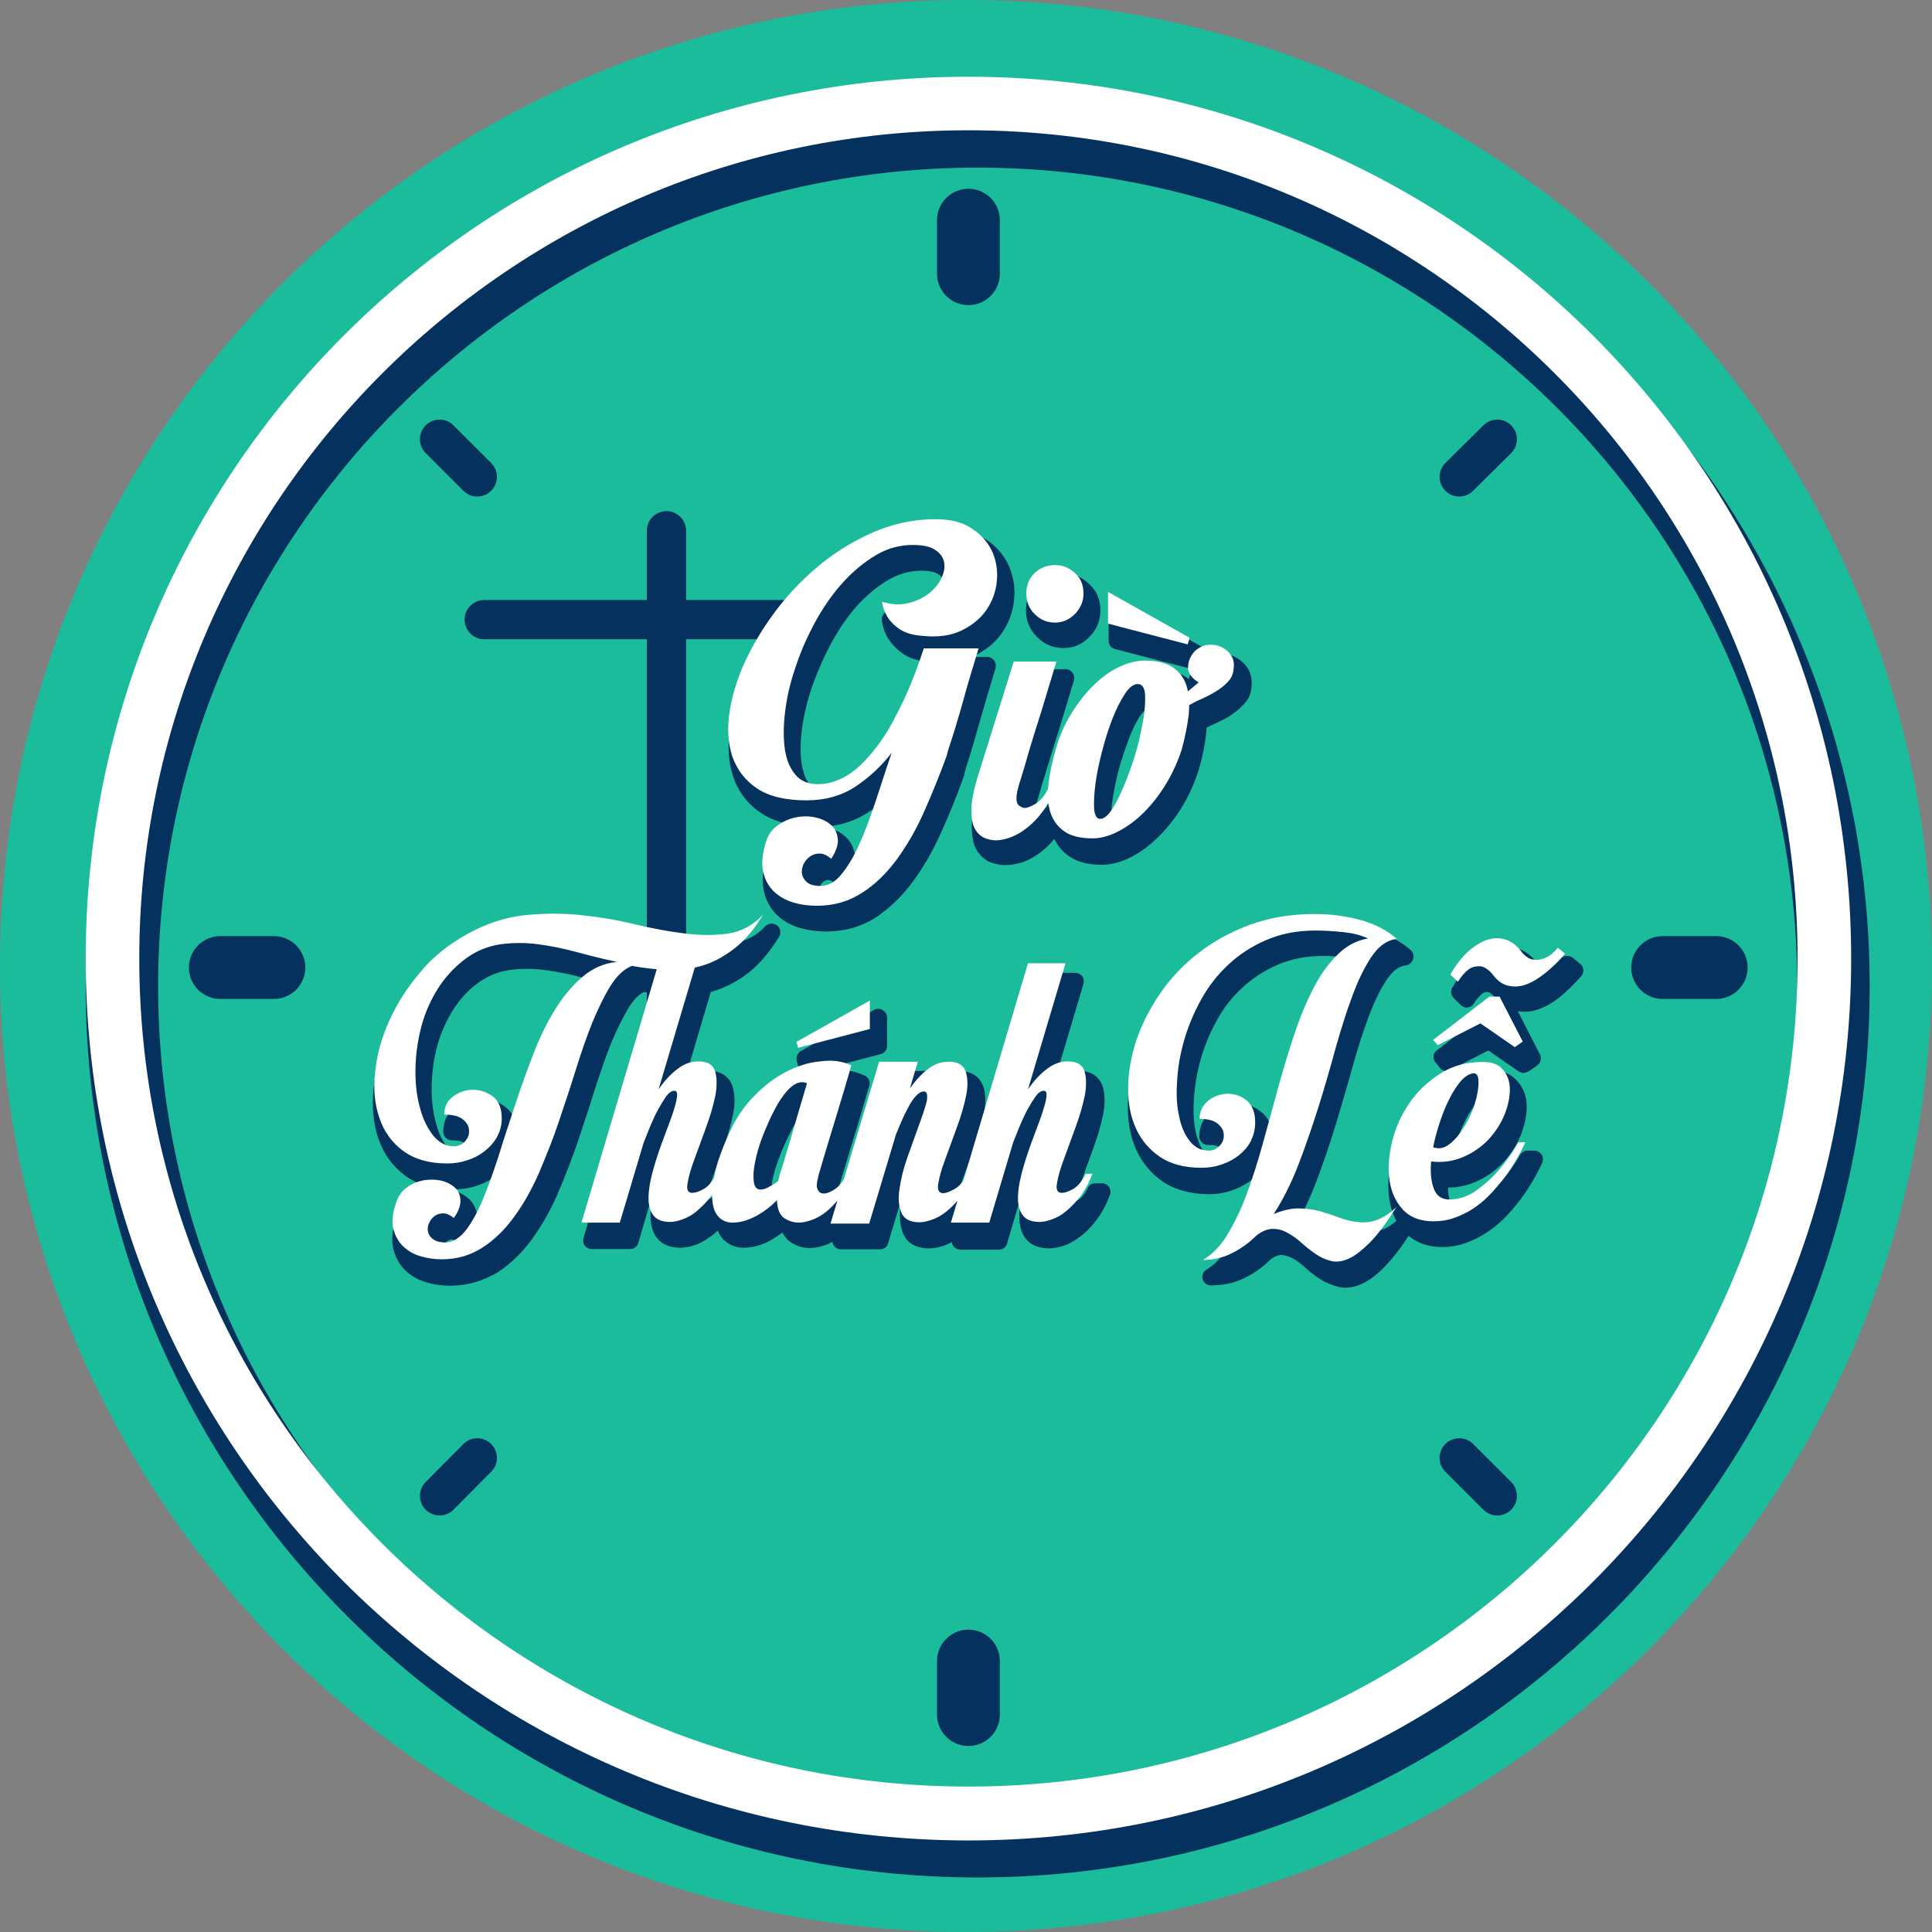 <?xml version="1.0" encoding="UTF-8" standalone="no"?><svg width="246" height="246" viewBox="0 0 246 246" fill="none" xmlns="http://www.w3.org/2000/svg">
<rect x="0" y="0" width="246" height="246" fill="#808080" stroke="none"/>
<path d="M123 0C55.071 0 0 55.071 0 123C0 190.929 55.071 246 123 246C190.929 246 246 190.929 246 123C246 55.071 190.883 0 123 0Z" fill="#1BBC9B"/>
<path d="M124.488 239.056C61.867 239.056 10.911 188.151 10.911 125.593C10.911 63.035 61.867 12.131 124.488 12.131C187.109 12.131 238.065 63.035 238.065 125.593C238.065 188.151 187.109 239.056 124.488 239.056ZM124.488 21.344C66.963 21.344 20.134 68.126 20.134 125.593C20.134 183.061 66.963 229.843 124.488 229.843C182.013 229.843 228.842 183.061 228.842 125.593C228.842 68.126 182.055 21.344 124.488 21.344Z" fill="#05315E"/>
<path d="M84.86 67.579V142.464" stroke="#05315E" stroke-width="5" stroke-miterlimit="10" stroke-linecap="round"/>
<path d="M61.657 78.897H103.684" stroke="#05315E" stroke-width="5" stroke-miterlimit="10" stroke-linecap="round"/>
<path d="M123.309 16.588C181.508 16.588 228.884 63.874 228.884 122.057C228.884 180.24 181.508 227.484 123.309 227.484C65.11 227.484 17.733 180.198 17.733 122.057C17.733 63.916 65.11 16.588 123.309 16.588ZM123.309 9.772C61.235 9.772 10.911 60.046 10.911 122.057C10.911 184.068 61.235 234.342 123.309 234.342C185.382 234.342 235.706 184.068 235.706 122.057C235.706 60.046 185.34 9.772 123.309 9.772Z" fill="white"/>
<path d="M171.275 163.962C170.938 163.962 170.643 163.92 170.348 163.836C169.548 163.625 168.748 163.289 168.032 162.826C167.358 162.405 166.726 161.9 166.137 161.354C165.632 160.891 165.126 160.512 164.579 160.218C164.115 159.965 163.652 159.839 163.189 159.797C162.768 159.797 162.305 159.965 161.799 160.344C160.789 161.354 159.652 162.153 158.43 162.742C157.167 163.373 155.735 163.667 154.177 163.667C153.672 163.667 153.251 163.331 153.124 162.868C152.998 162.405 153.208 161.9 153.63 161.648C154.64 161.059 155.567 160.091 156.367 158.745C157.209 157.315 158.009 155.632 158.725 153.781C159.23 152.435 159.694 151.004 160.157 149.49C159.946 149.742 159.694 149.953 159.441 150.163C158.725 150.752 157.883 151.215 156.914 151.551C155.946 151.888 154.977 152.056 153.966 152.056C151.608 152.056 149.671 151.509 148.113 150.499C146.597 149.448 145.418 148.059 144.66 146.377C143.944 144.736 143.565 142.843 143.607 140.739C143.607 138.678 143.986 136.574 144.702 134.471C145.418 132.409 146.428 130.306 147.818 128.287C149.208 126.267 150.892 124.416 152.872 122.86C154.851 121.261 157.209 119.999 159.778 119.031C162.389 118.064 165.295 117.559 168.453 117.559C170.559 117.559 172.622 117.811 174.559 118.358C176.539 118.905 178.265 119.788 179.613 120.966C179.865 121.177 179.992 121.471 179.992 121.808C179.992 122.397 179.444 122.944 178.855 122.944C178.097 123.07 177.339 123.617 176.623 124.669C175.781 125.889 175.023 127.487 174.307 129.338C173.591 131.274 172.875 133.461 172.201 135.901C171.527 138.341 170.769 140.908 170.011 143.432C169.211 145.998 168.369 148.48 167.442 150.878C166.853 152.351 166.221 153.781 165.547 155.043C165.842 155.001 166.095 155.001 166.347 155.001C167.4 155.001 168.411 155.127 169.337 155.38C170.222 155.632 171.064 155.884 171.864 156.221C172.538 156.473 173.254 156.642 173.97 156.768C174.138 156.81 174.349 156.81 174.517 156.81C174.98 156.81 175.444 156.726 175.907 156.6C176.454 156.431 177.086 156.053 177.802 155.464C177.339 154.622 177.044 153.655 176.875 152.561C176.665 150.92 176.791 149.153 177.254 147.26C177.718 145.367 178.518 143.6 179.613 142.001C180.708 140.403 182.139 139.014 183.782 137.963C185.508 136.827 187.53 136.28 189.762 136.28C191.278 136.28 192.457 136.743 193.257 137.71C194.015 138.594 194.394 139.645 194.394 140.908C194.394 142.043 194.141 143.263 193.636 144.526C193.131 145.788 192.373 146.966 191.404 148.017C190.436 149.069 189.214 149.91 187.867 150.499C186.772 150.962 185.593 151.215 184.371 151.215C184.371 151.972 184.498 152.603 184.666 153.15C184.835 153.655 185.087 153.823 185.635 153.823C186.603 153.823 187.53 153.528 188.414 152.897C189.383 152.224 190.267 151.425 191.067 150.542C191.952 149.532 192.794 148.354 193.552 147.05C193.762 146.713 194.099 146.503 194.478 146.503H195.363C195.742 146.503 196.079 146.713 196.289 147.008C196.5 147.302 196.5 147.723 196.373 148.059C195.447 150.037 194.352 151.804 193.131 153.318C192.625 153.991 191.994 154.664 191.362 155.295C190.688 155.926 189.972 156.515 189.172 157.02C188.372 157.525 187.53 157.946 186.603 158.282C185.635 158.619 184.666 158.787 183.656 158.787C181.887 158.787 180.455 158.282 179.36 157.357C178.307 158.998 177.297 160.26 176.412 161.185C175.317 162.321 174.307 163.078 173.338 163.499C172.622 163.836 171.948 163.962 171.275 163.962ZM168.495 121.724C166.305 121.724 164.368 122.102 162.642 122.86C160.915 123.617 159.399 124.626 158.136 125.804C156.83 127.024 155.735 128.413 154.893 130.011C154.009 131.61 153.335 133.251 152.872 134.934C152.408 136.616 152.113 138.299 152.029 139.898C151.903 141.454 151.987 142.885 152.24 144.063C152.493 145.199 152.872 146.124 153.377 146.797C153.798 147.344 154.303 147.597 154.935 147.597C155.272 147.597 155.398 147.47 155.525 147.344C155.693 147.134 155.777 146.924 155.777 146.713C155.777 146.629 155.777 146.419 155.398 146.124C155.23 145.998 154.851 145.788 153.798 145.788C153.208 145.788 152.703 145.283 152.703 144.694C152.703 143.39 153.251 142.296 154.261 141.539C155.188 140.823 156.24 140.487 157.378 140.445C158.599 140.445 159.609 140.823 160.536 141.539C161.252 142.085 161.715 142.843 161.926 143.81C162.22 142.759 162.515 141.749 162.768 140.697C163.4 138.383 164.073 136.112 164.789 133.924C165.505 131.694 166.347 129.675 167.232 127.866C168.158 126.015 169.253 124.458 170.474 123.196C170.938 122.733 171.401 122.355 171.906 121.976C170.769 121.808 169.632 121.724 168.495 121.724ZM188.246 140.234C188.162 140.276 188.119 140.361 188.035 140.445C187.572 140.95 187.109 141.623 186.688 142.464C186.224 143.306 185.845 144.273 185.466 145.325C185.256 145.872 185.129 146.461 184.961 147.008C185.382 146.713 185.761 146.292 186.14 145.788C186.603 145.157 187.025 144.441 187.361 143.642C187.698 142.843 187.951 142.085 188.077 141.412C188.162 140.95 188.204 140.571 188.246 140.234ZM57.361 163.709C56.308 163.709 55.297 163.583 54.329 163.289C53.276 162.994 52.392 162.489 51.676 161.816C50.918 161.143 50.413 160.218 50.118 159.166C49.823 158.072 49.907 156.81 50.37 155.295C50.665 154.244 51.213 153.36 52.013 152.729C52.771 152.14 53.613 151.719 54.539 151.551C55.003 151.467 55.508 151.383 55.971 151.383C56.014 151.383 56.014 151.383 56.056 151.383C54.329 151.173 52.813 150.584 51.592 149.7C49.991 148.522 48.854 146.924 48.181 144.988C47.549 143.137 47.338 141.034 47.549 138.72C47.76 136.448 48.391 134.176 49.402 131.905C50.413 129.633 51.802 127.445 53.571 125.426C55.34 123.364 57.487 121.639 60.014 120.251C62.457 118.863 65.025 118.021 67.594 117.727C68.9 117.559 70.247 117.517 71.511 117.517C72.69 117.517 73.869 117.559 75.048 117.685C77.491 117.937 79.849 118.316 82.165 118.863C84.397 119.368 86.503 119.788 88.44 119.999C89.408 120.125 90.293 120.167 91.177 120.167C92.019 120.167 92.862 120.125 93.662 119.999C95.094 119.788 96.357 119.115 97.452 117.937C97.662 117.727 97.957 117.601 98.252 117.601C98.463 117.601 98.715 117.685 98.926 117.811C99.389 118.148 99.473 118.779 99.221 119.242C98.041 121.177 96.736 122.733 95.346 123.827C93.957 124.921 92.441 125.72 90.924 126.183C90.798 126.225 90.672 126.267 90.503 126.309L87.303 137.121C88.187 136.574 89.114 136.322 90.082 136.322C92.314 136.322 93.03 137.584 93.283 138.341C93.578 139.351 93.62 140.571 93.325 141.959C93.072 143.221 92.651 144.652 92.104 146.166L90.63 150.205C90.251 151.299 89.956 152.182 89.829 152.94C89.956 152.897 90.082 152.813 90.251 152.729C90.503 152.603 90.798 152.308 91.051 151.888C91.093 151.762 91.093 151.593 91.135 151.425C91.43 149.953 92.061 148.228 92.946 146.292C93.83 144.273 94.967 142.506 96.357 141.076C97.747 139.645 99.221 138.51 100.779 137.71C102.337 136.911 103.979 136.406 105.537 136.238C105.874 136.196 106.253 136.196 106.59 136.196C107.854 136.196 109.033 136.448 110.086 136.953C110.591 137.163 110.844 137.71 110.675 138.257C110.128 140.192 109.58 142.001 109.075 143.684C108.654 145.115 108.19 146.545 107.769 147.975C107.348 149.406 107.011 150.457 106.801 151.173C106.422 152.351 106.338 152.855 106.338 153.066C106.464 153.024 106.632 152.94 106.843 152.813C107.138 152.645 107.432 152.308 107.727 151.888L112.149 137.121C112.275 136.658 112.696 136.364 113.202 136.364H118.129C118.466 136.364 118.803 136.532 119.013 136.785C119.098 136.911 119.182 137.037 119.182 137.205C120.066 136.658 121.035 136.364 122.045 136.364C124.235 136.364 124.951 137.626 125.204 138.341C125.541 139.351 125.541 140.571 125.246 142.001C124.993 143.263 124.572 144.694 124.025 146.166L122.551 150.205C122.172 151.257 121.877 152.182 121.751 152.897C121.877 152.855 122.003 152.771 122.172 152.687C122.424 152.561 122.677 152.308 122.888 151.972L130.973 124.669C131.1 124.206 131.521 123.869 132.026 123.869H136.911C137.248 123.869 137.585 124.037 137.795 124.29C138.006 124.584 138.048 124.921 137.964 125.258L134.426 137.121C135.311 136.574 136.237 136.322 137.206 136.322C139.438 136.322 140.154 137.584 140.406 138.341C140.701 139.351 140.743 140.571 140.448 141.959C140.196 143.221 139.775 144.652 139.227 146.166L137.753 150.205C137.374 151.299 137.079 152.182 136.953 152.94C137.079 152.897 137.206 152.813 137.374 152.729C137.627 152.561 138.048 152.224 138.511 151.257C138.68 150.878 139.059 150.668 139.48 150.668H140.322C140.659 150.668 140.996 150.836 141.206 151.131C141.417 151.425 141.459 151.804 141.333 152.14C140.87 153.36 140.322 154.412 139.648 155.295C139.017 156.137 138.343 156.852 137.669 157.357C136.953 157.904 136.279 158.324 135.563 158.577C134.847 158.829 134.174 158.956 133.584 158.956C132.321 158.956 131.394 158.577 130.763 157.904C130.173 157.273 129.878 156.389 129.794 155.337C129.752 154.454 129.836 153.444 130.047 152.351C130.131 152.056 130.173 151.762 130.257 151.425L128.236 158.324C128.11 158.787 127.688 159.124 127.183 159.124H122.298C121.961 159.124 121.624 158.956 121.414 158.703C121.287 158.535 121.203 158.367 121.203 158.156C120.908 158.324 120.571 158.451 120.277 158.577C119.561 158.829 118.887 158.956 118.297 158.956C116.192 158.956 115.307 157.904 114.971 157.02C114.592 156.011 114.465 154.791 114.676 153.36C114.718 153.066 114.76 152.771 114.844 152.477L113.075 158.324C112.949 158.787 112.528 159.082 112.023 159.082H107.096C106.759 159.082 106.422 158.913 106.211 158.661C106.085 158.493 106.001 158.324 106.001 158.114C105.664 158.282 105.369 158.451 105.074 158.535C104.358 158.787 103.727 158.913 103.095 158.913C102.211 158.913 101.41 158.661 100.652 158.156C100.231 157.862 99.894 157.483 99.642 156.936C99.178 157.273 98.673 157.609 98.168 157.904C96.989 158.577 95.809 158.871 94.672 158.871C93.704 158.871 92.862 158.535 92.188 157.904C91.851 157.567 91.556 157.147 91.388 156.684C91.177 156.894 90.967 157.104 90.714 157.273C89.998 157.82 89.324 158.24 88.608 158.493C87.892 158.745 87.219 158.871 86.629 158.871C85.366 158.871 84.439 158.493 83.808 157.82C83.218 157.189 82.923 156.305 82.839 155.253C82.797 154.37 82.881 153.36 83.092 152.266C83.176 151.972 83.218 151.677 83.302 151.341L81.281 158.24C81.154 158.703 80.733 159.04 80.228 159.04H75.343C75.006 159.04 74.669 158.871 74.459 158.619C74.248 158.324 74.206 157.988 74.29 157.651L83.513 126.52C83.007 126.435 82.502 126.393 81.997 126.309C81.323 126.646 80.649 127.319 80.059 128.287C79.302 129.549 78.543 131.063 77.828 132.788C77.112 134.555 76.438 136.574 75.722 138.762C75.048 140.95 74.29 143.221 73.532 145.493C72.732 147.765 71.89 149.995 70.963 152.098C70.037 154.244 68.9 156.179 67.678 157.862C66.415 159.587 64.941 160.975 63.341 162.027C61.446 163.12 59.509 163.709 57.361 163.709ZM57.529 157.82C57.361 157.82 57.235 157.862 57.066 157.946C56.898 158.072 56.772 158.24 56.687 158.451C56.603 158.661 56.603 158.829 56.603 158.913C56.603 158.998 56.687 159.124 56.814 159.208C56.856 159.25 57.066 159.376 57.698 159.376C58.288 159.376 58.835 159.04 59.425 158.324C59.467 158.282 59.509 158.24 59.509 158.198C59.34 158.324 59.172 158.409 58.961 158.409C58.919 158.409 58.877 158.409 58.835 158.409C58.582 158.409 58.33 158.324 58.161 158.156C57.782 157.82 57.572 157.82 57.529 157.82ZM57.235 151.467C58.161 151.635 58.919 152.014 59.551 152.519C60.267 153.108 60.688 153.949 60.772 154.875C60.814 155.464 60.688 156.095 60.393 156.768C60.772 156.137 61.109 155.38 61.488 154.58C62.12 153.108 62.709 151.467 63.299 149.616C62.583 150.205 61.741 150.626 60.772 150.962C59.846 151.299 58.835 151.425 57.866 151.425C57.614 151.425 57.361 151.425 57.108 151.425C57.151 151.467 57.193 151.467 57.235 151.467ZM102.253 141.749C101.705 142.338 101.158 143.137 100.694 144.063C100.189 145.03 99.684 146.124 99.263 147.26C98.842 148.354 98.505 149.406 98.336 150.373C98.168 151.257 98.126 152.014 98.168 152.561C98.294 152.519 98.42 152.477 98.547 152.393C98.799 152.224 99.01 152.098 99.221 151.93C99.347 151.467 99.473 150.962 99.684 150.415L102.253 141.749ZM130.973 148.186L130.805 148.733C130.889 148.438 131.015 148.144 131.1 147.807L130.973 148.186ZM83.934 148.186L83.765 148.733C83.85 148.438 83.976 148.101 84.06 147.807L83.934 148.186ZM116.697 145.914C116.529 146.292 116.402 146.671 116.234 147.008L115.939 148.017C116.192 147.26 116.444 146.587 116.697 145.914ZM67.089 123.364C66.289 123.364 65.489 123.406 64.731 123.533C63.383 123.743 62.078 124.29 60.898 125.131C59.509 126.141 58.372 127.445 57.487 128.918C56.603 130.432 55.929 132.031 55.55 133.671C55.129 135.354 54.961 137.037 54.961 138.678C54.961 140.319 55.171 141.833 55.55 143.137C55.887 144.399 56.392 145.409 57.024 146.124C57.572 146.755 58.119 147.05 58.751 147.05C59.088 147.05 59.214 146.924 59.34 146.797C59.509 146.587 59.593 146.377 59.593 146.166C59.593 146.082 59.593 145.872 59.214 145.577C59.045 145.451 58.624 145.199 57.529 145.199C56.94 145.199 56.435 144.694 56.435 144.105C56.435 142.759 56.982 141.665 58.035 140.908C58.961 140.234 60.056 139.856 61.193 139.856C62.33 139.856 63.425 140.234 64.352 140.95C64.899 141.37 65.32 141.917 65.573 142.59C66.289 140.445 67.047 138.299 67.847 136.196C68.689 134.008 69.658 132.031 70.711 130.264C71.805 128.455 73.069 126.982 74.416 125.804C74.838 125.468 75.259 125.131 75.68 124.879C75.132 124.753 74.627 124.584 74.08 124.458C72.437 123.995 70.795 123.701 69.195 123.491C68.479 123.406 67.763 123.364 67.089 123.364ZM102.716 136.658C102.253 136.658 101.789 136.364 101.663 135.859L101.453 135.102C101.326 134.597 101.537 134.092 101.958 133.84L111.307 128.581C111.475 128.497 111.644 128.455 111.854 128.455C112.065 128.455 112.233 128.497 112.402 128.623C112.739 128.833 112.949 129.17 112.949 129.549V133.167C112.949 133.671 112.612 134.092 112.149 134.218L103.011 136.616C102.926 136.658 102.842 136.658 102.716 136.658ZM193.973 136.616C193.762 136.616 193.552 136.532 193.341 136.406L189.509 133.756L184.666 136.238C184.498 136.322 184.329 136.364 184.161 136.364C183.824 136.364 183.529 136.238 183.319 135.943L182.771 135.27C182.603 135.06 182.519 134.765 182.519 134.471C182.561 134.176 182.687 133.924 182.94 133.756L190.099 128.244C190.309 128.076 190.52 128.034 190.773 128.034H191.362C191.025 127.74 190.688 127.403 190.351 126.982C189.93 126.52 189.593 126.309 189.425 126.309C189.13 126.309 188.92 126.351 188.751 126.52C188.372 126.814 187.993 127.235 187.656 127.782C187.488 128.076 187.193 128.244 186.856 128.287C186.814 128.287 186.772 128.287 186.73 128.287C186.435 128.287 186.182 128.16 185.972 127.95L185.087 127.067C184.75 126.73 184.666 126.183 184.919 125.762C185.466 124.753 186.14 123.827 186.94 122.986C187.74 122.144 188.625 121.471 189.593 121.051C190.309 120.714 191.067 120.546 191.825 120.546C192.12 120.546 192.415 120.588 192.71 120.63C193.805 120.84 194.773 121.429 195.615 122.481C196.163 123.154 196.5 123.238 196.584 123.238C196.668 123.238 196.71 123.238 196.795 123.238C197.089 123.238 197.3 123.196 197.553 123.07C197.932 122.902 198.311 122.565 198.69 122.102C198.858 121.892 199.153 121.724 199.448 121.724C199.49 121.724 199.532 121.724 199.574 121.724C199.827 121.724 200.079 121.808 200.29 121.976L201.216 122.733C201.427 122.902 201.595 123.196 201.595 123.491C201.637 123.785 201.511 124.08 201.343 124.29C200.5 125.258 199.616 126.099 198.732 126.856C197.805 127.613 196.879 128.16 195.952 128.497C195.321 128.707 194.689 128.833 194.099 128.833C193.805 128.833 193.51 128.791 193.257 128.749L196.079 134.26C196.331 134.765 196.163 135.354 195.742 135.649L194.731 136.364C194.394 136.532 194.184 136.616 193.973 136.616ZM105.158 118.61C104.021 118.61 102.884 118.442 101.832 118.148C100.694 117.811 99.726 117.264 98.926 116.507C98.126 115.75 97.578 114.74 97.283 113.562C96.989 112.384 97.073 110.996 97.536 109.355C97.831 108.177 98.42 107.21 99.347 106.536C100.189 105.905 101.074 105.485 102.084 105.232C102.168 105.232 102.211 105.19 102.295 105.19C100.147 105.022 98.336 104.475 96.947 103.549C95.22 102.414 93.999 100.815 93.367 98.922C92.735 97.071 92.609 94.967 92.988 92.695C93.325 90.466 94.041 88.152 95.136 85.838C96.189 83.524 97.62 81.252 99.305 79.065C100.989 76.877 102.926 74.9 105.074 73.175C107.222 71.45 109.622 70.02 112.149 68.926C114.718 67.832 117.455 67.285 120.235 67.285C122.34 67.285 124.067 67.748 125.456 68.631C126.846 69.515 127.857 70.693 128.446 72.039C129.036 73.385 129.289 74.816 129.12 76.33C128.994 77.845 128.489 79.233 127.646 80.495C126.804 81.757 125.583 82.767 124.025 83.524C123.94 83.566 123.856 83.608 123.772 83.65H125.709C126.046 83.65 126.383 83.819 126.594 84.113C126.804 84.408 126.846 84.744 126.762 85.081C126.004 87.563 125.33 89.835 124.783 91.77C124.53 92.611 124.319 93.453 124.067 94.294C123.814 95.135 123.604 95.851 123.393 96.524C123.182 97.155 123.014 97.66 122.93 98.038C122.846 98.291 122.803 98.459 122.803 98.543C122.803 98.627 122.761 98.669 122.761 98.754C121.877 101.236 120.908 103.634 119.856 105.947C118.803 108.303 117.581 110.449 116.234 112.258C114.844 114.151 113.244 115.666 111.475 116.844C109.622 118.021 107.517 118.61 105.158 118.61ZM105.495 112.048C105.285 112.048 105.074 112.09 104.906 112.216C104.695 112.384 104.527 112.552 104.442 112.805C104.358 113.015 104.316 113.226 104.358 113.436C104.358 113.52 104.4 113.688 104.611 113.857C104.653 113.899 104.864 114.067 105.58 114.067C106.211 114.067 106.843 113.73 107.39 113.015C108.106 112.132 108.822 110.954 109.496 109.481C110.17 107.967 110.844 106.2 111.517 104.223L112.149 102.287C111.686 102.666 111.18 103.045 110.633 103.381C108.991 104.475 107.138 105.106 104.99 105.274C106.001 105.485 106.885 105.863 107.559 106.452C108.317 107.083 108.738 107.967 108.864 108.976C108.991 109.986 108.612 111.08 107.811 112.258C107.643 112.51 107.348 112.679 107.053 112.721C107.011 112.721 106.969 112.721 106.927 112.721C106.674 112.721 106.422 112.637 106.211 112.426C105.916 112.174 105.664 112.048 105.495 112.048ZM117.329 72.67C115.897 72.67 114.465 73.049 113.16 73.806C111.77 74.605 110.465 75.699 109.243 77.003C108.022 78.35 106.927 79.948 105.959 81.673C104.99 83.44 104.19 85.291 103.516 87.1C102.884 88.909 102.421 90.718 102.168 92.443C101.916 94.168 101.874 95.724 102.042 97.029C102.211 98.249 102.547 99.216 103.095 99.931C103.558 100.52 104.232 100.815 105.201 100.815C106.085 100.815 106.885 100.605 107.685 100.226C108.527 99.805 109.37 99.216 110.128 98.459C110.928 97.702 111.644 96.818 112.317 95.851C112.991 94.883 113.581 93.831 114.17 92.779C115.476 90.34 116.655 87.521 117.666 84.323C117.666 84.281 117.708 84.239 117.708 84.197C116.613 84.071 115.686 83.734 114.971 83.23C114.17 82.683 113.581 82.052 113.16 81.421C112.696 80.706 112.402 79.864 112.275 78.981C112.233 78.602 112.402 78.265 112.654 78.013C112.865 77.845 113.075 77.761 113.328 77.761C113.454 77.761 113.539 77.761 113.665 77.803C114.255 77.971 114.802 78.097 115.35 78.097C115.644 78.097 115.981 78.055 116.276 78.013C117.118 77.845 117.834 77.508 118.466 77.045C119.098 76.583 119.561 76.078 119.856 75.531C120.15 75.026 120.235 74.521 120.192 74.1C120.15 73.89 120.066 73.554 119.561 73.175C119.14 72.838 118.382 72.67 117.329 72.67ZM127.941 110.154C127.267 110.154 126.594 109.986 125.962 109.734C125.246 109.397 124.698 108.85 124.277 108.093C123.898 107.378 123.73 106.41 123.73 105.19C123.772 104.054 124.025 102.666 124.53 100.941L129.204 85.964C129.331 85.501 129.752 85.207 130.257 85.207H135.69C136.027 85.207 136.364 85.375 136.574 85.67C136.785 85.964 136.827 86.301 136.743 86.637C136.069 88.867 135.437 90.971 134.847 92.906C134.3 94.588 133.795 96.271 133.289 97.912C132.784 99.553 132.405 100.773 132.194 101.572C131.942 102.329 131.773 102.876 131.731 103.297C131.689 103.634 131.689 103.802 131.689 103.886C131.773 103.886 131.984 103.802 132.405 103.549C132.826 103.297 133.247 102.834 133.584 102.161C133.584 102.077 133.584 101.993 133.626 101.951C133.795 100.52 134.089 98.964 134.595 97.323C135.058 95.682 135.732 94.084 136.574 92.653C137.458 91.181 138.427 89.919 139.522 88.825C140.617 87.731 141.838 86.848 143.059 86.217C144.365 85.543 145.67 85.249 146.976 85.249C148.745 85.249 150.134 85.586 151.145 86.301C151.229 86.343 151.313 86.427 151.398 86.469C151.482 86.006 151.608 85.586 151.819 85.207L141.964 82.641C141.501 82.514 141.164 82.094 141.164 81.589V77.55C141.164 77.172 141.375 76.793 141.712 76.625C141.88 76.54 142.091 76.456 142.259 76.456C142.428 76.456 142.638 76.499 142.807 76.583L153.166 82.43C153.545 82.641 153.756 83.061 153.714 83.482C154.219 83.272 154.724 83.188 155.314 83.188C156.409 83.188 157.378 83.566 158.22 84.323C159.104 85.123 159.483 86.175 159.357 87.395C159.315 88.194 159.062 88.909 158.557 89.456C158.178 89.919 157.672 90.382 157.041 90.844C156.451 91.307 155.609 91.728 154.514 92.233C154.219 92.359 153.924 92.485 153.63 92.653C153.63 92.906 153.587 93.116 153.587 93.368C153.419 94.799 153.124 96.356 152.661 97.954C152.113 99.637 151.44 101.194 150.555 102.666C149.671 104.138 148.66 105.401 147.565 106.494C146.47 107.588 145.291 108.472 144.07 109.103C142.807 109.776 141.501 110.112 140.28 110.112C138.511 110.112 137.122 109.734 136.111 109.019C135.311 108.472 134.679 107.714 134.258 106.831C133.71 107.462 133.205 107.967 132.616 108.43C131.858 109.019 131.057 109.481 130.257 109.776C129.415 110.028 128.657 110.154 127.941 110.154ZM145.755 90.466C145.628 90.592 145.46 90.76 145.207 91.097C144.702 91.854 144.196 92.864 143.733 94.084C143.27 95.346 142.807 96.692 142.428 98.08C142.049 99.511 141.796 100.857 141.628 102.077C141.459 103.255 141.417 104.223 141.501 104.98C141.585 104.854 141.712 104.727 141.796 104.559C142.301 103.76 142.807 102.75 143.312 101.53C143.817 100.31 144.281 98.922 144.702 97.491C145.123 96.061 145.418 94.715 145.628 93.495C145.839 92.317 145.881 91.307 145.797 90.592C145.755 90.55 145.755 90.508 145.755 90.466ZM135.437 82.514C134.089 82.514 132.952 82.052 132.026 81.084C131.1 80.159 130.636 79.023 130.636 77.719C130.636 76.372 131.1 75.236 132.026 74.353C132.952 73.469 134.089 73.007 135.395 73.007C136.658 73.007 137.753 73.469 138.68 74.353C139.648 75.236 140.112 76.372 140.112 77.719C140.112 79.023 139.648 80.159 138.722 81.084C137.795 82.052 136.7 82.514 135.437 82.514Z" fill="#05315E"/>
<path d="M124.614 82.515C123.856 84.997 123.183 87.227 122.635 89.246C122.382 90.087 122.172 90.929 121.919 91.728C121.667 92.569 121.456 93.285 121.245 93.916C121.035 94.547 120.866 95.094 120.74 95.472C120.614 95.893 120.572 96.103 120.572 96.145C119.687 98.585 118.719 100.983 117.708 103.255C116.697 105.569 115.518 107.588 114.213 109.397C112.907 111.164 111.433 112.637 109.749 113.689C108.064 114.782 106.169 115.329 104.022 115.329C102.969 115.329 101.958 115.203 100.989 114.909C100.021 114.614 99.221 114.151 98.547 113.52C97.873 112.889 97.452 112.09 97.199 111.122C96.947 110.155 97.031 108.935 97.452 107.462C97.705 106.495 98.168 105.737 98.884 105.19C99.6 104.643 100.358 104.307 101.2 104.097C102.042 103.928 102.842 103.886 103.685 104.054C104.527 104.223 105.201 104.517 105.748 104.98C106.296 105.443 106.59 106.032 106.675 106.789C106.759 107.546 106.464 108.388 105.832 109.355C105.327 108.893 104.822 108.682 104.358 108.682C103.895 108.682 103.474 108.808 103.137 109.061C102.758 109.313 102.505 109.65 102.295 110.07C102.126 110.491 102.042 110.912 102.126 111.291C102.211 111.711 102.421 112.048 102.758 112.342C103.095 112.637 103.685 112.805 104.443 112.805C105.411 112.805 106.296 112.342 107.096 111.375C107.896 110.407 108.654 109.187 109.37 107.588C110.086 106.032 110.759 104.223 111.433 102.203C112.107 100.184 112.781 98.038 113.539 95.851C112.233 97.534 110.717 98.964 108.949 100.142C107.18 101.32 105.074 101.909 102.674 101.909C100.021 101.909 97.915 101.404 96.399 100.394C94.883 99.385 93.83 97.996 93.241 96.314C92.693 94.631 92.567 92.696 92.904 90.592C93.241 88.447 93.915 86.259 94.967 84.029C96.02 81.799 97.368 79.612 99.01 77.466C100.653 75.321 102.548 73.428 104.611 71.745C106.717 70.062 108.991 68.716 111.433 67.664C113.876 66.654 116.445 66.107 119.098 66.107C120.993 66.107 122.551 66.486 123.73 67.285C124.951 68.085 125.794 69.052 126.341 70.23C126.846 71.408 127.057 72.628 126.931 73.975C126.804 75.279 126.383 76.499 125.625 77.635C124.867 78.728 123.814 79.612 122.425 80.285C121.035 80.958 119.35 81.168 117.413 80.958C116.192 80.874 115.265 80.579 114.55 80.117C113.876 79.654 113.37 79.149 113.034 78.602C112.655 78.013 112.402 77.34 112.318 76.625C113.455 76.962 114.507 77.046 115.476 76.835C116.445 76.625 117.329 76.246 118.087 75.699C118.845 75.153 119.392 74.521 119.771 73.806C120.15 73.091 120.319 72.418 120.235 71.745C120.15 71.072 119.814 70.525 119.14 70.062C118.508 69.599 117.54 69.389 116.234 69.389C114.592 69.389 112.991 69.81 111.517 70.693C110.044 71.576 108.654 72.712 107.348 74.143C106.043 75.573 104.906 77.214 103.895 79.023C102.884 80.874 102.042 82.725 101.411 84.618C100.737 86.511 100.274 88.362 100.021 90.213C99.768 92.065 99.726 93.663 99.894 95.094C100.063 96.524 100.484 97.66 101.2 98.543C101.874 99.427 102.884 99.847 104.148 99.847C105.201 99.847 106.169 99.595 107.138 99.132C108.106 98.669 108.991 97.996 109.833 97.155C110.675 96.314 111.433 95.388 112.149 94.378C112.865 93.369 113.497 92.317 114.044 91.181C115.392 88.699 116.571 85.796 117.624 82.557H124.614V82.515ZM130.005 99.09C129.752 99.847 129.584 100.479 129.499 100.941C129.415 101.404 129.415 101.741 129.457 102.035C129.499 102.288 129.626 102.456 129.752 102.582C129.878 102.666 130.047 102.75 130.215 102.834C130.552 102.961 131.1 102.792 131.816 102.372C132.531 101.951 133.121 101.194 133.584 100.142H134.427C133.963 101.404 133.416 102.456 132.742 103.339C132.11 104.223 131.437 104.896 130.721 105.443C130.047 105.99 129.331 106.368 128.657 106.621C127.983 106.873 127.352 106.999 126.804 106.999C126.257 106.999 125.751 106.873 125.288 106.663C124.825 106.452 124.404 106.032 124.109 105.485C123.814 104.938 123.688 104.139 123.688 103.129C123.688 102.119 123.941 100.773 124.404 99.174L129.078 84.24H134.511C133.837 86.469 133.205 88.573 132.616 90.508C132.068 92.191 131.563 93.874 131.058 95.514C130.636 97.029 130.257 98.291 130.005 99.09ZM137.964 75.573C137.964 76.583 137.585 77.424 136.869 78.181C136.153 78.897 135.311 79.275 134.342 79.275C133.289 79.275 132.447 78.897 131.731 78.181C131.015 77.466 130.679 76.583 130.679 75.573C130.679 74.521 131.015 73.68 131.731 72.965C132.447 72.292 133.332 71.955 134.342 71.955C135.311 71.955 136.153 72.292 136.869 72.965C137.627 73.638 137.964 74.521 137.964 75.573ZM145.797 84.113C147.313 84.113 148.534 84.408 149.376 84.997C150.219 85.586 150.808 86.385 151.103 87.395C151.398 88.404 151.482 89.624 151.356 91.013C151.187 92.401 150.892 93.874 150.471 95.43C149.966 96.987 149.292 98.459 148.45 99.847C147.608 101.236 146.681 102.414 145.628 103.466C144.618 104.475 143.523 105.275 142.386 105.863C141.249 106.452 140.154 106.747 139.101 106.747C137.585 106.747 136.364 106.452 135.521 105.863C134.679 105.275 134.09 104.475 133.753 103.466C133.416 102.456 133.332 101.236 133.5 99.847C133.669 98.459 133.963 96.987 134.427 95.43C134.848 93.874 135.479 92.401 136.322 91.013C137.164 89.624 138.09 88.404 139.101 87.395C140.112 86.385 141.207 85.544 142.344 84.997C143.523 84.408 144.66 84.113 145.797 84.113ZM140.07 104.265C140.575 104.265 141.08 103.844 141.628 103.003C142.175 102.161 142.681 101.11 143.228 99.805C143.733 98.501 144.239 97.155 144.66 95.683C145.081 94.21 145.376 92.822 145.586 91.56C145.797 90.256 145.839 89.204 145.797 88.362C145.713 87.521 145.418 87.1 144.87 87.1C144.323 87.1 143.775 87.521 143.228 88.362C142.681 89.204 142.133 90.256 141.628 91.56C141.122 92.864 140.701 94.21 140.322 95.683C139.943 97.155 139.648 98.543 139.48 99.805C139.312 101.11 139.269 102.161 139.312 103.003C139.396 103.844 139.648 104.265 140.07 104.265ZM151.482 81.21L151.229 82.052L141.08 79.401V75.363L151.482 81.21ZM157.083 85.081C157.041 85.67 156.872 86.175 156.535 86.596C156.199 87.016 155.777 87.395 155.23 87.773C154.682 88.152 153.924 88.573 152.914 89.035C151.903 89.456 151.019 90.003 150.219 90.592L149.376 89.624L152.619 86.89C151.735 86.343 151.271 85.712 151.271 85.081C151.271 84.198 151.566 83.524 152.114 82.935C152.661 82.388 153.335 82.094 154.177 82.094C155.019 82.094 155.735 82.388 156.325 82.935C156.914 83.482 157.209 84.198 157.083 85.081ZM59.467 118.947C61.825 117.643 64.183 116.844 66.626 116.549C69.068 116.297 71.469 116.255 73.869 116.507C76.27 116.76 78.586 117.138 80.818 117.685C83.092 118.232 85.197 118.611 87.219 118.863C89.198 119.116 91.051 119.116 92.735 118.863C94.42 118.611 95.894 117.811 97.157 116.465C96.062 118.316 94.841 119.747 93.536 120.756C92.23 121.766 90.882 122.523 89.451 122.944C88.061 123.365 86.587 123.575 85.071 123.491C83.555 123.449 82.039 123.28 80.481 122.986C79.47 123.365 78.586 124.206 77.743 125.51C76.943 126.814 76.185 128.371 75.427 130.18C74.711 131.989 73.996 134.008 73.322 136.196C72.648 138.384 71.89 140.613 71.132 142.885C70.374 145.157 69.49 147.302 68.605 149.406C67.679 151.509 66.626 153.36 65.447 154.959C64.268 156.6 62.92 157.904 61.404 158.872C59.888 159.839 58.203 160.344 56.266 160.344C55.34 160.344 54.413 160.218 53.571 159.965C52.687 159.713 51.971 159.292 51.381 158.745C50.792 158.198 50.37 157.483 50.118 156.6C49.865 155.716 49.949 154.623 50.37 153.318C50.623 152.477 51.044 151.762 51.676 151.299C52.308 150.794 52.981 150.5 53.739 150.331C54.498 150.163 55.256 150.163 55.971 150.289C56.687 150.416 57.319 150.71 57.824 151.131C58.33 151.551 58.582 152.098 58.624 152.771C58.667 153.445 58.414 154.202 57.782 155.085C57.319 154.707 56.856 154.496 56.435 154.496C56.014 154.496 55.635 154.623 55.34 154.833C55.003 155.085 54.792 155.38 54.624 155.758C54.455 156.137 54.413 156.516 54.498 156.852C54.582 157.189 54.792 157.525 55.129 157.778C55.466 158.03 55.971 158.198 56.687 158.198C57.614 158.198 58.456 157.694 59.256 156.726C60.014 155.758 60.772 154.412 61.446 152.814C62.12 151.173 62.794 149.322 63.467 147.26C64.099 145.157 64.815 143.053 65.531 140.866C66.247 138.678 67.005 136.532 67.847 134.387C68.647 132.241 69.574 130.348 70.626 128.623C71.679 126.898 72.859 125.51 74.122 124.416C75.385 123.323 76.859 122.649 78.544 122.481C76.817 122.102 75.09 121.682 73.406 121.219C71.679 120.756 70.037 120.42 68.353 120.209C66.71 119.999 65.11 120.041 63.594 120.251C62.078 120.504 60.604 121.093 59.298 122.06C57.782 123.196 56.561 124.543 55.593 126.141C54.624 127.74 53.95 129.423 53.529 131.19C53.108 132.957 52.897 134.723 52.897 136.49C52.897 138.257 53.108 139.856 53.529 141.244C53.908 142.633 54.498 143.768 55.214 144.652C55.971 145.535 56.814 145.956 57.782 145.956C58.372 145.956 58.835 145.746 59.214 145.325C59.593 144.904 59.762 144.442 59.719 143.937C59.719 143.432 59.467 142.969 58.961 142.548C58.456 142.128 57.656 141.917 56.561 141.917C56.561 140.95 56.94 140.15 57.698 139.604C58.456 139.057 59.298 138.762 60.225 138.762C61.151 138.762 61.993 139.057 62.752 139.604C63.51 140.193 63.889 141.118 63.889 142.422C63.889 143.264 63.678 144.021 63.299 144.736C62.92 145.451 62.373 146.04 61.741 146.545C61.109 147.05 60.351 147.471 59.509 147.723C58.667 148.018 57.824 148.144 56.94 148.144C54.624 148.144 52.771 147.597 51.339 146.545C49.907 145.493 48.897 144.105 48.307 142.338C47.718 140.613 47.507 138.678 47.76 136.532C47.97 134.387 48.56 132.199 49.528 130.054C50.497 127.866 51.802 125.805 53.487 123.827C55.003 121.934 57.066 120.293 59.467 118.947ZM88.608 122.734L83.85 138.72C84.566 137.668 85.366 136.785 86.208 136.154C87.05 135.481 87.935 135.144 88.903 135.144C90.082 135.144 90.798 135.565 91.051 136.406C91.304 137.248 91.304 138.257 91.093 139.477C90.84 140.697 90.461 142.044 89.914 143.516C89.367 144.989 88.903 146.335 88.44 147.555C87.977 148.775 87.682 149.827 87.556 150.626C87.387 151.467 87.598 151.888 88.145 151.888C88.524 151.888 89.03 151.72 89.619 151.383C90.209 151.047 90.714 150.416 91.219 149.448H92.062C91.641 150.584 91.135 151.509 90.546 152.309C89.956 153.066 89.324 153.697 88.735 154.202C88.145 154.707 87.513 155.043 86.924 155.254C86.334 155.464 85.787 155.59 85.324 155.59C84.397 155.59 83.723 155.338 83.302 154.875C82.881 154.412 82.671 153.781 82.586 152.982C82.544 152.182 82.629 151.299 82.839 150.289C83.05 149.322 83.344 148.27 83.681 147.26C84.018 146.209 84.397 145.199 84.776 144.189C85.155 143.18 85.492 142.296 85.745 141.497C85.998 140.697 86.166 140.066 86.208 139.604C86.25 139.141 86.166 138.888 85.871 138.888C85.534 138.888 85.197 139.099 84.861 139.561C84.524 140.024 84.187 140.571 83.808 141.244C83.429 141.917 83.134 142.633 82.797 143.39C82.502 144.147 82.207 144.862 81.955 145.493L78.923 155.674H74.038L83.85 122.649H88.608V122.734ZM108.401 135.649C107.854 137.584 107.306 139.393 106.801 141.076C106.38 142.506 105.917 143.937 105.495 145.367C105.074 146.798 104.737 147.849 104.527 148.607C104.106 149.953 103.937 150.836 104.022 151.215C104.148 151.593 104.316 151.846 104.611 151.93C105.032 152.056 105.538 151.888 106.169 151.509C106.801 151.131 107.348 150.458 107.769 149.532H108.528C108.106 150.668 107.559 151.593 107.011 152.393C106.422 153.15 105.832 153.781 105.201 154.286C104.569 154.791 103.979 155.127 103.348 155.338C102.758 155.548 102.211 155.674 101.747 155.674C101.116 155.674 100.484 155.506 99.894 155.127C99.305 154.749 98.968 153.991 98.926 152.814C98.168 153.613 97.284 154.286 96.273 154.833C95.262 155.38 94.251 155.674 93.283 155.674C92.609 155.674 92.019 155.464 91.556 155.001C91.093 154.538 90.798 153.865 90.714 152.94C90.588 152.014 90.714 150.836 91.009 149.448C91.304 148.06 91.893 146.419 92.735 144.526C93.578 142.591 94.63 140.992 95.936 139.646C97.241 138.299 98.589 137.248 100.063 136.49C101.537 135.733 102.969 135.27 104.443 135.144C105.917 134.934 107.222 135.102 108.401 135.649ZM99.094 150.373C99.221 149.827 99.347 149.238 99.6 148.607L102.758 137.921C102.548 137.837 102.337 137.795 102.126 137.795C101.537 137.795 100.947 138.131 100.316 138.804C99.684 139.477 99.136 140.319 98.589 141.371C98.042 142.38 97.578 143.516 97.115 144.652C96.652 145.83 96.357 146.924 96.147 147.933C95.936 148.943 95.894 149.784 95.978 150.458C96.062 151.131 96.357 151.467 96.82 151.467C97.199 151.467 97.578 151.341 98.042 151.047C98.463 150.836 98.842 150.584 99.094 150.373ZM110.759 127.403V131.021L101.621 133.419L101.411 132.662L110.759 127.403ZM117.624 138.973C117.329 138.973 117.034 139.141 116.697 139.477C116.36 139.814 116.066 140.235 115.771 140.782C115.476 141.328 115.181 141.875 114.886 142.548C114.592 143.18 114.339 143.853 114.086 144.442L110.675 155.8H105.748L111.939 135.186H116.866L115.855 138.594C116.571 137.584 117.329 136.743 118.171 136.112C118.971 135.481 119.856 135.186 120.824 135.186C121.961 135.186 122.677 135.607 122.972 136.448C123.225 137.29 123.267 138.299 123.014 139.519C122.761 140.739 122.382 142.086 121.835 143.558C121.288 145.031 120.824 146.377 120.361 147.597C119.898 148.817 119.603 149.869 119.477 150.668C119.308 151.509 119.561 151.93 120.108 151.93C120.403 151.93 120.866 151.762 121.498 151.425C122.13 151.089 122.677 150.458 123.098 149.49H123.856C123.435 150.626 122.93 151.551 122.34 152.351C121.751 153.108 121.161 153.739 120.529 154.244C119.898 154.749 119.308 155.085 118.677 155.296C118.087 155.506 117.54 155.632 117.076 155.632C115.855 155.632 115.097 155.212 114.76 154.37C114.423 153.529 114.339 152.519 114.55 151.299C114.718 150.079 115.055 148.733 115.56 147.302C116.066 145.872 116.571 144.526 116.992 143.306C117.455 142.086 117.792 141.034 118.003 140.235C118.129 139.393 118.045 138.973 117.624 138.973ZM135.648 122.734L130.889 138.72C131.605 137.668 132.405 136.785 133.247 136.154C134.09 135.481 134.974 135.144 135.943 135.144C137.122 135.144 137.838 135.565 138.09 136.406C138.343 137.248 138.343 138.257 138.132 139.477C137.88 140.697 137.501 142.044 136.953 143.516C136.406 144.989 135.943 146.335 135.479 147.555C135.016 148.775 134.721 149.827 134.595 150.626C134.427 151.467 134.637 151.888 135.185 151.888C135.564 151.888 136.069 151.72 136.658 151.383C137.248 151.047 137.753 150.416 138.259 149.448H139.101C138.68 150.584 138.174 151.509 137.585 152.309C136.995 153.066 136.364 153.697 135.774 154.202C135.185 154.707 134.553 155.043 133.963 155.254C133.374 155.464 132.826 155.59 132.363 155.59C131.437 155.59 130.763 155.338 130.342 154.875C129.921 154.412 129.71 153.781 129.626 152.982C129.584 152.182 129.668 151.299 129.878 150.289C130.089 149.322 130.384 148.27 130.721 147.26C131.058 146.209 131.437 145.199 131.816 144.189C132.195 143.18 132.531 142.296 132.784 141.497C133.037 140.697 133.205 140.066 133.247 139.604C133.289 139.141 133.205 138.888 132.91 138.888C132.574 138.888 132.237 139.099 131.9 139.561C131.563 140.024 131.226 140.571 130.847 141.244C130.468 141.917 130.173 142.633 129.836 143.39C129.541 144.147 129.247 144.862 128.994 145.493L125.962 155.674H121.077L130.889 122.649H135.648V122.734ZM153.166 160.428C154.346 159.755 155.398 158.661 156.325 157.147C157.209 155.632 158.051 153.949 158.767 151.972C159.483 150.037 160.157 147.891 160.789 145.62C161.42 143.348 162.052 141.034 162.684 138.72C163.315 136.406 163.989 134.177 164.705 131.989C165.421 129.801 166.221 127.824 167.106 126.099C167.99 124.332 169.001 122.86 170.18 121.682C171.317 120.504 172.664 119.747 174.18 119.494C173.296 119.073 172.285 118.821 171.106 118.695C169.927 118.569 168.706 118.484 167.485 118.484C165.126 118.484 163.063 118.905 161.21 119.705C159.357 120.504 157.757 121.556 156.367 122.86C154.977 124.164 153.84 125.636 152.914 127.319C151.987 129.002 151.271 130.727 150.766 132.494C150.261 134.261 149.966 135.986 149.882 137.668C149.755 139.351 149.84 140.824 150.134 142.128C150.387 143.432 150.85 144.484 151.482 145.283C152.114 146.082 152.914 146.503 153.882 146.503C154.472 146.503 154.935 146.293 155.314 145.872C155.693 145.451 155.862 144.989 155.82 144.484C155.82 143.979 155.567 143.516 155.061 143.095C154.598 142.675 153.798 142.464 152.745 142.464C152.745 141.497 153.124 140.739 153.84 140.15C154.556 139.562 155.398 139.309 156.283 139.267C157.167 139.267 158.009 139.519 158.725 140.108C159.441 140.697 159.82 141.623 159.82 142.927C159.82 143.811 159.61 144.568 159.273 145.283C158.894 145.998 158.388 146.587 157.757 147.092C157.125 147.597 156.409 147.975 155.567 148.27C154.725 148.564 153.882 148.691 152.956 148.691C150.808 148.691 149.082 148.228 147.692 147.302C146.344 146.377 145.291 145.157 144.618 143.642C143.944 142.128 143.607 140.403 143.649 138.468C143.649 136.532 144.028 134.555 144.66 132.536C145.334 130.559 146.302 128.581 147.65 126.604C148.955 124.669 150.555 122.944 152.493 121.429C154.43 119.915 156.62 118.695 159.104 117.769C161.589 116.844 164.368 116.381 167.4 116.381C169.422 116.381 171.359 116.633 173.212 117.138C175.065 117.643 176.581 118.442 177.844 119.536C177.844 119.578 177.844 119.578 177.802 119.578H177.676C176.539 119.747 175.528 120.504 174.644 121.808C173.759 123.112 172.959 124.753 172.243 126.688C171.485 128.665 170.811 130.853 170.096 133.335C169.422 135.817 168.706 138.299 167.906 140.866C167.106 143.39 166.263 145.872 165.337 148.27C164.41 150.668 163.358 152.771 162.178 154.58C163.315 154.118 164.326 153.865 165.295 153.865C166.263 153.865 167.148 153.991 167.99 154.202C168.832 154.454 169.674 154.707 170.432 155.001C171.19 155.296 171.991 155.506 172.791 155.59C173.591 155.716 174.391 155.632 175.191 155.38C175.991 155.127 176.876 154.58 177.802 153.697C176.581 155.632 175.486 157.147 174.475 158.156C173.465 159.166 172.58 159.881 171.738 160.26C170.896 160.639 170.138 160.723 169.464 160.554C168.79 160.386 168.116 160.092 167.527 159.671C166.895 159.25 166.305 158.787 165.758 158.283C165.211 157.778 164.621 157.357 164.031 157.021C163.442 156.684 162.81 156.474 162.178 156.474C161.547 156.432 160.831 156.684 160.031 157.273C159.062 158.241 158.051 158.956 156.914 159.545C155.777 160.134 154.514 160.428 153.166 160.428ZM191.362 136.196C191.952 136.869 192.247 137.71 192.247 138.72C192.247 139.688 192.036 140.782 191.573 141.917C191.11 143.053 190.436 144.105 189.551 145.073C188.667 145.998 187.614 146.755 186.351 147.302C185.088 147.849 183.74 148.06 182.224 147.891C182.098 149.28 182.224 150.416 182.561 151.341C182.898 152.267 183.571 152.729 184.54 152.729C185.719 152.729 186.856 152.351 187.909 151.636C188.962 150.878 189.888 150.079 190.731 149.111C191.699 148.018 192.541 146.798 193.342 145.451H194.226C193.341 147.344 192.331 149.027 191.152 150.458C190.646 151.089 190.099 151.72 189.467 152.351C188.878 152.94 188.204 153.487 187.488 153.949C186.772 154.412 185.972 154.791 185.13 155.085C184.287 155.38 183.445 155.506 182.519 155.506C180.834 155.506 179.529 155.001 178.602 153.991C177.676 152.982 177.128 151.72 176.918 150.247C176.707 148.733 176.834 147.134 177.255 145.367C177.676 143.6 178.434 141.959 179.444 140.487C180.455 138.973 181.761 137.752 183.319 136.743C184.877 135.733 186.646 135.228 188.667 135.228C189.93 135.186 190.815 135.523 191.362 136.196ZM186.098 137.542C185.593 138.131 185.088 138.846 184.624 139.772C184.161 140.655 183.74 141.665 183.361 142.801C182.982 143.937 182.687 145.031 182.477 146.082C183.108 146.293 183.698 146.251 184.287 145.872C184.877 145.493 185.424 144.946 185.93 144.231C186.435 143.516 186.898 142.759 187.277 141.875C187.656 141.034 187.909 140.193 188.077 139.393C188.246 138.594 188.288 137.963 188.246 137.458C188.204 136.953 187.993 136.659 187.656 136.659C187.109 136.701 186.646 136.995 186.098 137.542ZM183.066 133.083L188.499 130.306L192.878 133.335L193.889 132.62L190.941 126.898H189.636L182.477 132.41L183.066 133.083ZM185.635 125.005C186.056 124.332 186.519 123.785 186.983 123.449C187.362 123.154 187.825 123.028 188.372 123.028C188.92 123.028 189.509 123.407 190.099 124.122C190.646 124.879 191.32 125.342 192.036 125.51C192.794 125.678 193.552 125.636 194.352 125.342C195.152 125.047 195.952 124.543 196.795 123.869C197.637 123.196 198.479 122.355 199.279 121.429L198.353 120.672C197.89 121.261 197.384 121.682 196.837 121.934C196.374 122.145 195.826 122.271 195.279 122.187C194.731 122.145 194.142 121.766 193.594 121.009C192.92 120.167 192.162 119.705 191.32 119.536C190.478 119.368 189.678 119.494 188.835 119.873C188.035 120.251 187.235 120.84 186.519 121.556C185.803 122.313 185.214 123.154 184.666 124.08L185.635 125.005Z" fill="white"/>
<path d="M123.309 28.034V34.849" stroke="#05315E" stroke-width="8" stroke-miterlimit="10" stroke-linecap="round" stroke-linejoin="round"/>
<path d="M190.646 55.926L185.803 60.722" stroke="#05315E" stroke-width="5" stroke-miterlimit="10" stroke-linecap="round" stroke-linejoin="round"/>
<path d="M218.524 123.195H211.702" stroke="#05315E" stroke-width="8" stroke-miterlimit="10" stroke-linecap="round" stroke-linejoin="round"/>
<path d="M190.646 190.466L185.803 185.628" stroke="#05315E" stroke-width="5" stroke-miterlimit="10" stroke-linecap="round" stroke-linejoin="round"/>
<path d="M123.309 218.315V211.5" stroke="#05315E" stroke-width="8" stroke-miterlimit="10" stroke-linecap="round" stroke-linejoin="round"/>
<path d="M55.971 190.466L60.772 185.628" stroke="#05315E" stroke-width="5" stroke-miterlimit="10" stroke-linecap="round" stroke-linejoin="round"/>
<path d="M28.051 123.195H34.873" stroke="#05315E" stroke-width="8" stroke-miterlimit="10" stroke-linecap="round" stroke-linejoin="round"/>
<path d="M55.971 55.926L60.772 60.722" stroke="#05315E" stroke-width="5" stroke-miterlimit="10" stroke-linecap="round" stroke-linejoin="round"/>
</svg>
